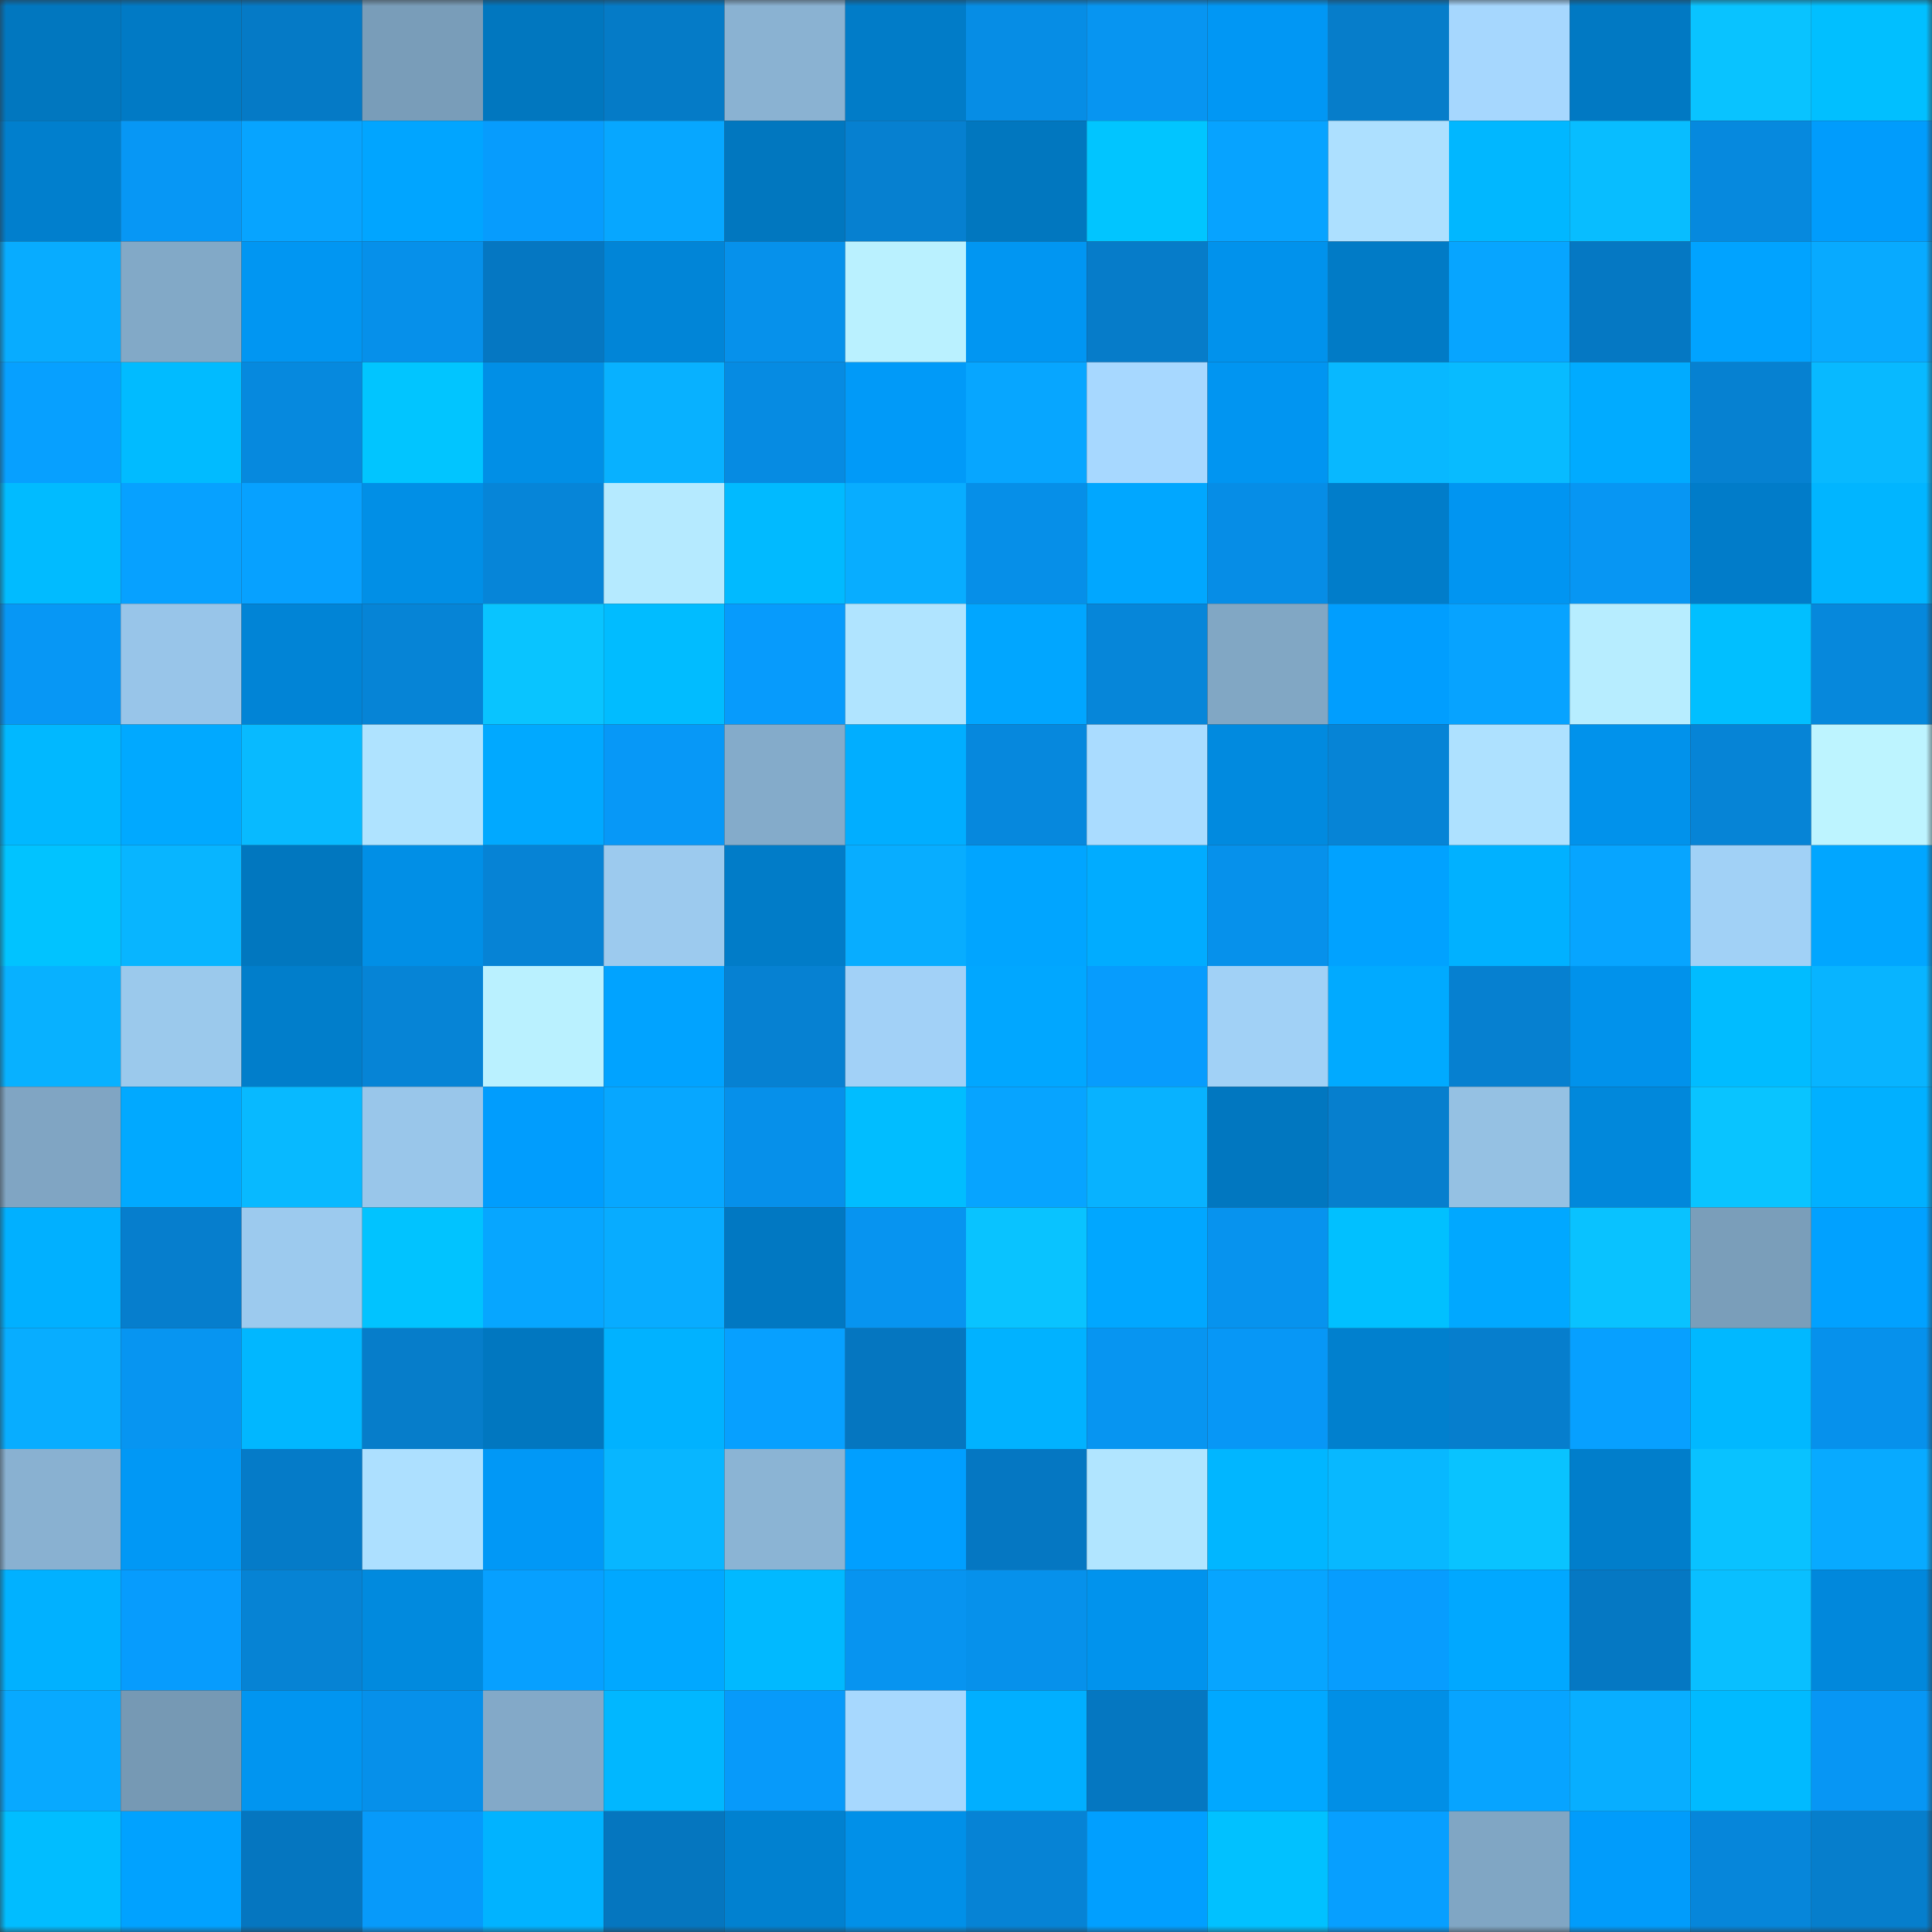 <svg viewBox="0 0 160 160" fill="none" role="img" xmlns="http://www.w3.org/2000/svg" width="240" height="240" name="ens%2Cpaida-888.eth"><rect x="0" y="0" width="160" height="160" fill="#333333" stroke="none"/><mask id="885973225" mask-type="alpha" maskUnits="userSpaceOnUse" x="0" y="0" width="160" height="160"><rect width="160" height="160" fill="#FFFFFF"></rect></mask><g mask="url(#885973225)"><rect x="0" y="0" width="10" height="10" fill="#0177bf"></rect><rect x="10" y="0" width="10" height="10" fill="#017ac5"></rect><rect x="20" y="0" width="10" height="10" fill="#057ac6"></rect><rect x="30" y="0" width="10" height="10" fill="#799db9"></rect><rect x="40" y="0" width="10" height="10" fill="#0177bf"></rect><rect x="50" y="0" width="10" height="10" fill="#057bc7"></rect><rect x="60" y="0" width="10" height="10" fill="#8ab2d2"></rect><rect x="70" y="0" width="10" height="10" fill="#017cc8"></rect><rect x="80" y="0" width="10" height="10" fill="#068de5"></rect><rect x="90" y="0" width="10" height="10" fill="#0795f1"></rect><rect x="100" y="0" width="10" height="10" fill="#0197f4"></rect><rect x="110" y="0" width="10" height="10" fill="#067dca"></rect><rect x="120" y="0" width="10" height="10" fill="#a6d7fe"></rect><rect x="130" y="0" width="10" height="10" fill="#0179c3"></rect><rect x="140" y="0" width="10" height="10" fill="#09c3ff"></rect><rect x="150" y="0" width="10" height="10" fill="#01bfff"></rect><rect x="0" y="10" width="10" height="10" fill="#017fcd"></rect><rect x="10" y="10" width="10" height="10" fill="#0797f5"></rect><rect x="20" y="10" width="10" height="10" fill="#07a4ff"></rect><rect x="30" y="10" width="10" height="10" fill="#01a5ff"></rect><rect x="40" y="10" width="10" height="10" fill="#079cfd"></rect><rect x="50" y="10" width="10" height="10" fill="#07a7ff"></rect><rect x="60" y="10" width="10" height="10" fill="#0177bf"></rect><rect x="70" y="10" width="10" height="10" fill="#0680d0"></rect><rect x="80" y="10" width="10" height="10" fill="#0177bf"></rect><rect x="90" y="10" width="10" height="10" fill="#01c5ff"></rect><rect x="100" y="10" width="10" height="10" fill="#07a3ff"></rect><rect x="110" y="10" width="10" height="10" fill="#ade0ff"></rect><rect x="120" y="10" width="10" height="10" fill="#01b7ff"></rect><rect x="130" y="10" width="10" height="10" fill="#08bdff"></rect><rect x="140" y="10" width="10" height="10" fill="#0689de"></rect><rect x="150" y="10" width="10" height="10" fill="#019cfc"></rect><rect x="0" y="20" width="10" height="10" fill="#08acff"></rect><rect x="10" y="20" width="10" height="10" fill="#82a9c7"></rect><rect x="20" y="20" width="10" height="10" fill="#0196f2"></rect><rect x="30" y="20" width="10" height="10" fill="#0690ea"></rect><rect x="40" y="20" width="10" height="10" fill="#0577c2"></rect><rect x="50" y="20" width="10" height="10" fill="#0185d7"></rect><rect x="60" y="20" width="10" height="10" fill="#0691eb"></rect><rect x="70" y="20" width="10" height="10" fill="#baf1ff"></rect><rect x="80" y="20" width="10" height="10" fill="#0196f2"></rect><rect x="90" y="20" width="10" height="10" fill="#067cc9"></rect><rect x="100" y="20" width="10" height="10" fill="#0192ec"></rect><rect x="110" y="20" width="10" height="10" fill="#017bc6"></rect><rect x="120" y="20" width="10" height="10" fill="#07a5ff"></rect><rect x="130" y="20" width="10" height="10" fill="#0578c3"></rect><rect x="140" y="20" width="10" height="10" fill="#01a3ff"></rect><rect x="150" y="20" width="10" height="10" fill="#08aaff"></rect><rect x="0" y="30" width="10" height="10" fill="#07a0ff"></rect><rect x="10" y="30" width="10" height="10" fill="#01bbff"></rect><rect x="20" y="30" width="10" height="10" fill="#0689de"></rect><rect x="30" y="30" width="10" height="10" fill="#01c5ff"></rect><rect x="40" y="30" width="10" height="10" fill="#018fe6"></rect><rect x="50" y="30" width="10" height="10" fill="#08b1ff"></rect><rect x="60" y="30" width="10" height="10" fill="#068be2"></rect><rect x="70" y="30" width="10" height="10" fill="#019af8"></rect><rect x="80" y="30" width="10" height="10" fill="#07a6ff"></rect><rect x="90" y="30" width="10" height="10" fill="#a7d8ff"></rect><rect x="100" y="30" width="10" height="10" fill="#0195f1"></rect><rect x="110" y="30" width="10" height="10" fill="#08b8ff"></rect><rect x="120" y="30" width="10" height="10" fill="#08bbff"></rect><rect x="130" y="30" width="10" height="10" fill="#01abff"></rect><rect x="140" y="30" width="10" height="10" fill="#0681d1"></rect><rect x="150" y="30" width="10" height="10" fill="#08b9ff"></rect><rect x="0" y="40" width="10" height="10" fill="#01bbff"></rect><rect x="10" y="40" width="10" height="10" fill="#07a1ff"></rect><rect x="20" y="40" width="10" height="10" fill="#07a1ff"></rect><rect x="30" y="40" width="10" height="10" fill="#018fe6"></rect><rect x="40" y="40" width="10" height="10" fill="#0685d8"></rect><rect x="50" y="40" width="10" height="10" fill="#b5eaff"></rect><rect x="60" y="40" width="10" height="10" fill="#01baff"></rect><rect x="70" y="40" width="10" height="10" fill="#08adff"></rect><rect x="80" y="40" width="10" height="10" fill="#068fe8"></rect><rect x="90" y="40" width="10" height="10" fill="#01a7ff"></rect><rect x="100" y="40" width="10" height="10" fill="#068de6"></rect><rect x="110" y="40" width="10" height="10" fill="#017dca"></rect><rect x="120" y="40" width="10" height="10" fill="#0195f1"></rect><rect x="130" y="40" width="10" height="10" fill="#0796f3"></rect><rect x="140" y="40" width="10" height="10" fill="#017cc9"></rect><rect x="150" y="40" width="10" height="10" fill="#01b5ff"></rect><rect x="0" y="50" width="10" height="10" fill="#0797f5"></rect><rect x="10" y="50" width="10" height="10" fill="#98c5e9"></rect><rect x="20" y="50" width="10" height="10" fill="#0184d6"></rect><rect x="30" y="50" width="10" height="10" fill="#0684d6"></rect><rect x="40" y="50" width="10" height="10" fill="#09c4ff"></rect><rect x="50" y="50" width="10" height="10" fill="#01bcff"></rect><rect x="60" y="50" width="10" height="10" fill="#079bfc"></rect><rect x="70" y="50" width="10" height="10" fill="#b0e4ff"></rect><rect x="80" y="50" width="10" height="10" fill="#01a6ff"></rect><rect x="90" y="50" width="10" height="10" fill="#0686d9"></rect><rect x="100" y="50" width="10" height="10" fill="#81a7c4"></rect><rect x="110" y="50" width="10" height="10" fill="#019efe"></rect><rect x="120" y="50" width="10" height="10" fill="#07a3ff"></rect><rect x="130" y="50" width="10" height="10" fill="#b7edff"></rect><rect x="140" y="50" width="10" height="10" fill="#01bfff"></rect><rect x="150" y="50" width="10" height="10" fill="#0688dc"></rect><rect x="0" y="60" width="10" height="10" fill="#01b8ff"></rect><rect x="10" y="60" width="10" height="10" fill="#01a9ff"></rect><rect x="20" y="60" width="10" height="10" fill="#08baff"></rect><rect x="30" y="60" width="10" height="10" fill="#afe3ff"></rect><rect x="40" y="60" width="10" height="10" fill="#01a9ff"></rect><rect x="50" y="60" width="10" height="10" fill="#0798f7"></rect><rect x="60" y="60" width="10" height="10" fill="#84abca"></rect><rect x="70" y="60" width="10" height="10" fill="#01aeff"></rect><rect x="80" y="60" width="10" height="10" fill="#0688dd"></rect><rect x="90" y="60" width="10" height="10" fill="#aadcff"></rect><rect x="100" y="60" width="10" height="10" fill="#018adf"></rect><rect x="110" y="60" width="10" height="10" fill="#0684d6"></rect><rect x="120" y="60" width="10" height="10" fill="#aee1ff"></rect><rect x="130" y="60" width="10" height="10" fill="#0192eb"></rect><rect x="140" y="60" width="10" height="10" fill="#0684d6"></rect><rect x="150" y="60" width="10" height="10" fill="#bdf4ff"></rect><rect x="0" y="70" width="10" height="10" fill="#01c3ff"></rect><rect x="10" y="70" width="10" height="10" fill="#08b5ff"></rect><rect x="20" y="70" width="10" height="10" fill="#0177bf"></rect><rect x="30" y="70" width="10" height="10" fill="#018fe6"></rect><rect x="40" y="70" width="10" height="10" fill="#0683d5"></rect><rect x="50" y="70" width="10" height="10" fill="#9ccaee"></rect><rect x="60" y="70" width="10" height="10" fill="#017cc8"></rect><rect x="70" y="70" width="10" height="10" fill="#08adff"></rect><rect x="80" y="70" width="10" height="10" fill="#01a5ff"></rect><rect x="90" y="70" width="10" height="10" fill="#01acff"></rect><rect x="100" y="70" width="10" height="10" fill="#0691eb"></rect><rect x="110" y="70" width="10" height="10" fill="#01a2ff"></rect><rect x="120" y="70" width="10" height="10" fill="#01b1ff"></rect><rect x="130" y="70" width="10" height="10" fill="#07a5ff"></rect><rect x="140" y="70" width="10" height="10" fill="#a1d1f6"></rect><rect x="150" y="70" width="10" height="10" fill="#01a6ff"></rect><rect x="0" y="80" width="10" height="10" fill="#08b1ff"></rect><rect x="10" y="80" width="10" height="10" fill="#9bc9ec"></rect><rect x="20" y="80" width="10" height="10" fill="#017ecb"></rect><rect x="30" y="80" width="10" height="10" fill="#0684d6"></rect><rect x="40" y="80" width="10" height="10" fill="#baf1ff"></rect><rect x="50" y="80" width="10" height="10" fill="#01a3ff"></rect><rect x="60" y="80" width="10" height="10" fill="#0681d2"></rect><rect x="70" y="80" width="10" height="10" fill="#a2d1f7"></rect><rect x="80" y="80" width="10" height="10" fill="#01a7ff"></rect><rect x="90" y="80" width="10" height="10" fill="#079cfd"></rect><rect x="100" y="80" width="10" height="10" fill="#a1d1f6"></rect><rect x="110" y="80" width="10" height="10" fill="#01aaff"></rect><rect x="120" y="80" width="10" height="10" fill="#0680d0"></rect><rect x="130" y="80" width="10" height="10" fill="#0192eb"></rect><rect x="140" y="80" width="10" height="10" fill="#01bcff"></rect><rect x="150" y="80" width="10" height="10" fill="#08b4ff"></rect><rect x="0" y="90" width="10" height="10" fill="#80a5c3"></rect><rect x="10" y="90" width="10" height="10" fill="#01a9ff"></rect><rect x="20" y="90" width="10" height="10" fill="#08b9ff"></rect><rect x="30" y="90" width="10" height="10" fill="#99c6ea"></rect><rect x="40" y="90" width="10" height="10" fill="#019dfd"></rect><rect x="50" y="90" width="10" height="10" fill="#07a7ff"></rect><rect x="60" y="90" width="10" height="10" fill="#0690ea"></rect><rect x="70" y="90" width="10" height="10" fill="#01bdff"></rect><rect x="80" y="90" width="10" height="10" fill="#07a4ff"></rect><rect x="90" y="90" width="10" height="10" fill="#08b2ff"></rect><rect x="100" y="90" width="10" height="10" fill="#0177c0"></rect><rect x="110" y="90" width="10" height="10" fill="#067fce"></rect><rect x="120" y="90" width="10" height="10" fill="#95c1e3"></rect><rect x="130" y="90" width="10" height="10" fill="#0188db"></rect><rect x="140" y="90" width="10" height="10" fill="#09c4ff"></rect><rect x="150" y="90" width="10" height="10" fill="#01b0ff"></rect><rect x="0" y="100" width="10" height="10" fill="#01b0ff"></rect><rect x="10" y="100" width="10" height="10" fill="#067ecd"></rect><rect x="20" y="100" width="10" height="10" fill="#9ccaee"></rect><rect x="30" y="100" width="10" height="10" fill="#01c3ff"></rect><rect x="40" y="100" width="10" height="10" fill="#07a6ff"></rect><rect x="50" y="100" width="10" height="10" fill="#08acff"></rect><rect x="60" y="100" width="10" height="10" fill="#0178c2"></rect><rect x="70" y="100" width="10" height="10" fill="#0794f0"></rect><rect x="80" y="100" width="10" height="10" fill="#09c3ff"></rect><rect x="90" y="100" width="10" height="10" fill="#01a7ff"></rect><rect x="100" y="100" width="10" height="10" fill="#0793ee"></rect><rect x="110" y="100" width="10" height="10" fill="#01c0ff"></rect><rect x="120" y="100" width="10" height="10" fill="#01a8ff"></rect><rect x="130" y="100" width="10" height="10" fill="#09c2ff"></rect><rect x="140" y="100" width="10" height="10" fill="#7a9eba"></rect><rect x="150" y="100" width="10" height="10" fill="#01a1ff"></rect><rect x="0" y="110" width="10" height="10" fill="#08adff"></rect><rect x="10" y="110" width="10" height="10" fill="#0795f1"></rect><rect x="20" y="110" width="10" height="10" fill="#01b7ff"></rect><rect x="30" y="110" width="10" height="10" fill="#067dca"></rect><rect x="40" y="110" width="10" height="10" fill="#0177c0"></rect><rect x="50" y="110" width="10" height="10" fill="#01b2ff"></rect><rect x="60" y="110" width="10" height="10" fill="#07a0ff"></rect><rect x="70" y="110" width="10" height="10" fill="#0576c0"></rect><rect x="80" y="110" width="10" height="10" fill="#01b2ff"></rect><rect x="90" y="110" width="10" height="10" fill="#0795f1"></rect><rect x="100" y="110" width="10" height="10" fill="#0797f6"></rect><rect x="110" y="110" width="10" height="10" fill="#0180ce"></rect><rect x="120" y="110" width="10" height="10" fill="#067ecd"></rect><rect x="130" y="110" width="10" height="10" fill="#07a0ff"></rect><rect x="140" y="110" width="10" height="10" fill="#01b8ff"></rect><rect x="150" y="110" width="10" height="10" fill="#0691ec"></rect><rect x="0" y="120" width="10" height="10" fill="#89b1d1"></rect><rect x="10" y="120" width="10" height="10" fill="#0198f5"></rect><rect x="20" y="120" width="10" height="10" fill="#057bc8"></rect><rect x="30" y="120" width="10" height="10" fill="#ade0ff"></rect><rect x="40" y="120" width="10" height="10" fill="#0198f6"></rect><rect x="50" y="120" width="10" height="10" fill="#08b6ff"></rect><rect x="60" y="120" width="10" height="10" fill="#8bb4d4"></rect><rect x="70" y="120" width="10" height="10" fill="#019fff"></rect><rect x="80" y="120" width="10" height="10" fill="#0577c2"></rect><rect x="90" y="120" width="10" height="10" fill="#b1e5ff"></rect><rect x="100" y="120" width="10" height="10" fill="#01b6ff"></rect><rect x="110" y="120" width="10" height="10" fill="#08b8ff"></rect><rect x="120" y="120" width="10" height="10" fill="#09c3ff"></rect><rect x="130" y="120" width="10" height="10" fill="#017ecb"></rect><rect x="140" y="120" width="10" height="10" fill="#09c2ff"></rect><rect x="150" y="120" width="10" height="10" fill="#08aaff"></rect><rect x="0" y="130" width="10" height="10" fill="#01b1ff"></rect><rect x="10" y="130" width="10" height="10" fill="#079cfd"></rect><rect x="20" y="130" width="10" height="10" fill="#0683d4"></rect><rect x="30" y="130" width="10" height="10" fill="#018ade"></rect><rect x="40" y="130" width="10" height="10" fill="#07a0ff"></rect><rect x="50" y="130" width="10" height="10" fill="#01a8ff"></rect><rect x="60" y="130" width="10" height="10" fill="#01b9ff"></rect><rect x="70" y="130" width="10" height="10" fill="#0794f0"></rect><rect x="80" y="130" width="10" height="10" fill="#0691eb"></rect><rect x="90" y="130" width="10" height="10" fill="#0193ed"></rect><rect x="100" y="130" width="10" height="10" fill="#07a5ff"></rect><rect x="110" y="130" width="10" height="10" fill="#079dfe"></rect><rect x="120" y="130" width="10" height="10" fill="#01a8ff"></rect><rect x="130" y="130" width="10" height="10" fill="#0578c3"></rect><rect x="140" y="130" width="10" height="10" fill="#09bfff"></rect><rect x="150" y="130" width="10" height="10" fill="#0188dc"></rect><rect x="0" y="140" width="10" height="10" fill="#08a9ff"></rect><rect x="10" y="140" width="10" height="10" fill="#7699b4"></rect><rect x="20" y="140" width="10" height="10" fill="#0195f0"></rect><rect x="30" y="140" width="10" height="10" fill="#0690ea"></rect><rect x="40" y="140" width="10" height="10" fill="#83a9c8"></rect><rect x="50" y="140" width="10" height="10" fill="#01b7ff"></rect><rect x="60" y="140" width="10" height="10" fill="#079afa"></rect><rect x="70" y="140" width="10" height="10" fill="#a7d8fe"></rect><rect x="80" y="140" width="10" height="10" fill="#01afff"></rect><rect x="90" y="140" width="10" height="10" fill="#0577c1"></rect><rect x="100" y="140" width="10" height="10" fill="#01a8ff"></rect><rect x="110" y="140" width="10" height="10" fill="#018fe6"></rect><rect x="120" y="140" width="10" height="10" fill="#07a4ff"></rect><rect x="130" y="140" width="10" height="10" fill="#08aeff"></rect><rect x="140" y="140" width="10" height="10" fill="#01baff"></rect><rect x="150" y="140" width="10" height="10" fill="#0796f4"></rect><rect x="0" y="150" width="10" height="10" fill="#01bdff"></rect><rect x="10" y="150" width="10" height="10" fill="#01a2ff"></rect><rect x="20" y="150" width="10" height="10" fill="#0576c0"></rect><rect x="30" y="150" width="10" height="10" fill="#079afa"></rect><rect x="40" y="150" width="10" height="10" fill="#01b3ff"></rect><rect x="50" y="150" width="10" height="10" fill="#0576bf"></rect><rect x="60" y="150" width="10" height="10" fill="#0181d0"></rect><rect x="70" y="150" width="10" height="10" fill="#0190e8"></rect><rect x="80" y="150" width="10" height="10" fill="#0683d5"></rect><rect x="90" y="150" width="10" height="10" fill="#019fff"></rect><rect x="100" y="150" width="10" height="10" fill="#01c1ff"></rect><rect x="110" y="150" width="10" height="10" fill="#079fff"></rect><rect x="120" y="150" width="10" height="10" fill="#80a6c4"></rect><rect x="130" y="150" width="10" height="10" fill="#019cfb"></rect><rect x="140" y="150" width="10" height="10" fill="#0686da"></rect><rect x="150" y="150" width="10" height="10" fill="#067ecc"></rect></g></svg>